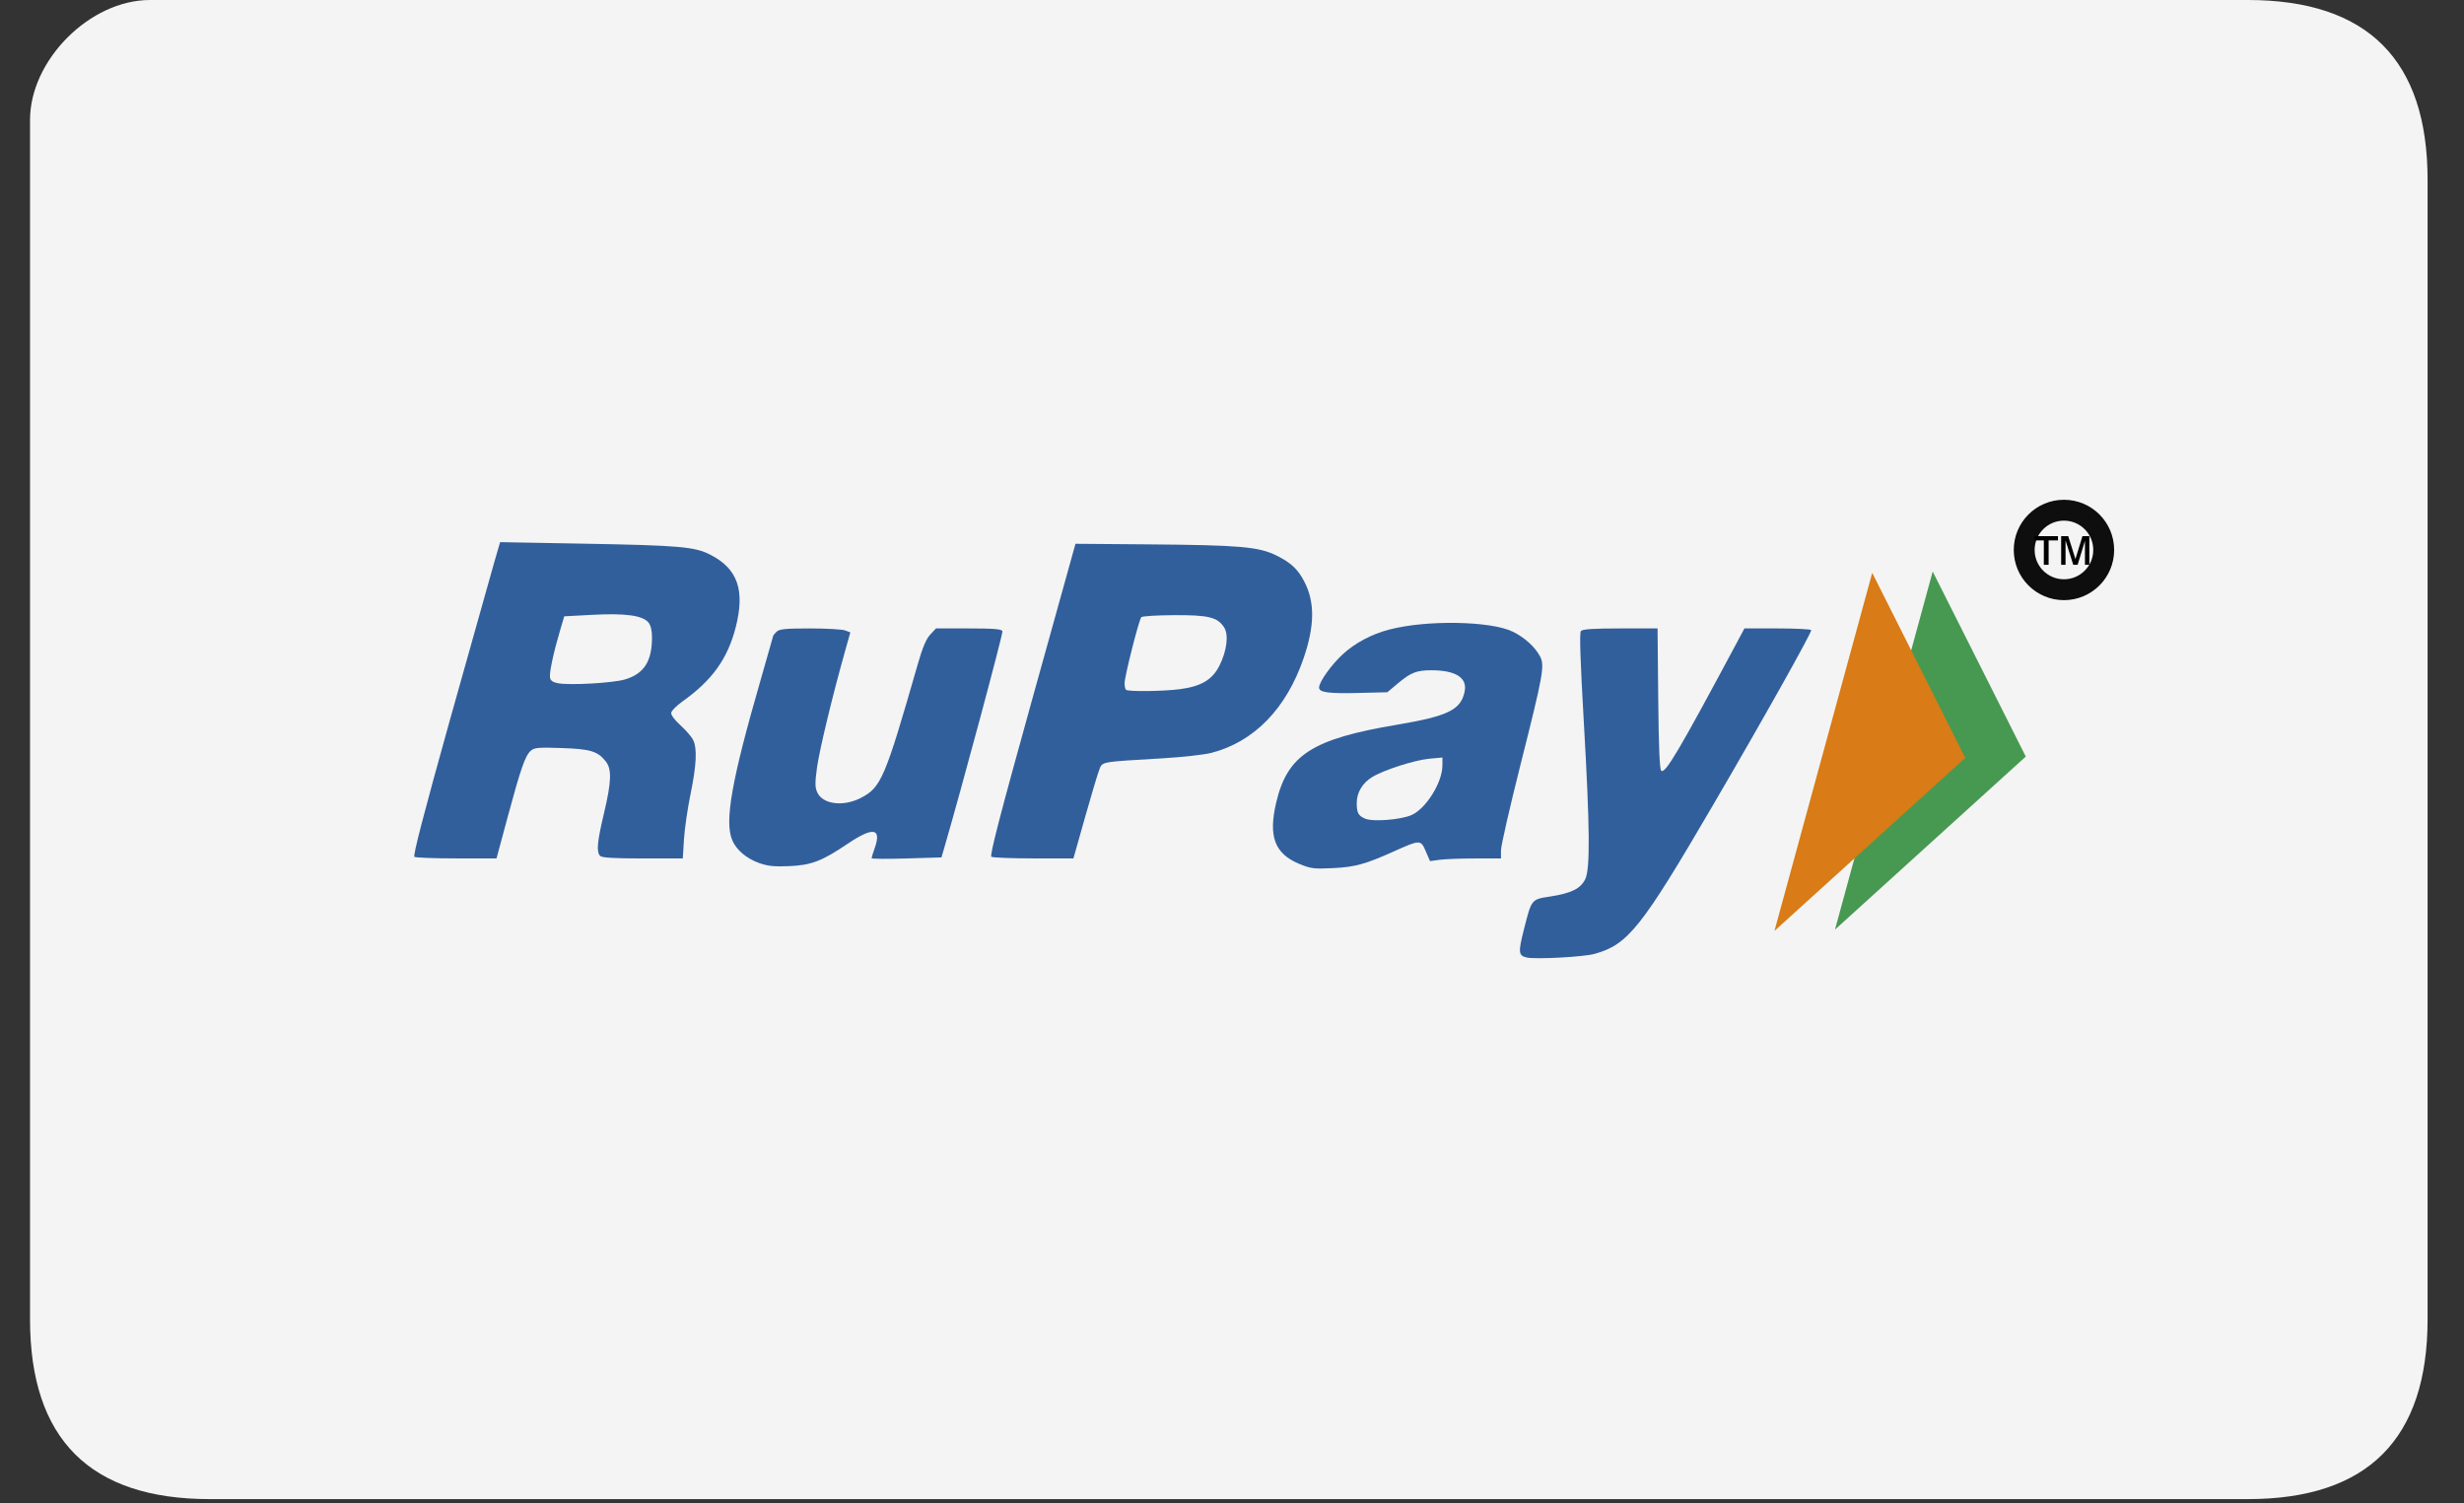 <svg width="59" height="36" viewBox="0 0 59 36" fill="none" xmlns="http://www.w3.org/2000/svg">
<rect x="0" y="0" width="59" height="36" fill="#333333" stroke="none"/>
<g clip-path="url(#clip0_93_270)">
<path fill-rule="evenodd" clip-rule="evenodd" d="M53.822 3.63341e-07C50.952 6.3364e-07 20.562 -5.7553e-07 3.59 3.63341e-07C2.155 4.42277e-07 0.719 1.436 0.719 2.872C0.719 11.505 0.719 28.718 0.719 31.59C0.719 34.461 2.155 35.897 5.025 35.897C21.036 35.897 50.952 35.897 53.822 35.897C56.693 35.897 58.128 34.461 58.128 31.59C58.128 28.718 58.128 13.846 58.128 4.308C58.128 1.436 56.693 3.63341e-07 53.822 3.63341e-07Z" fill="#F4F4F4"/>
<path opacity="0.938" fill-rule="evenodd" clip-rule="evenodd" d="M9.923 20.518C9.885 20.492 10.15 19.469 10.784 17.201C11.289 15.398 11.763 13.71 11.838 13.452L11.975 12.982L13.957 13.018C16.273 13.06 16.629 13.091 17.002 13.28C17.662 13.614 17.844 14.128 17.617 15.018C17.423 15.776 17.052 16.292 16.336 16.801C16.2 16.898 16.082 17.016 16.073 17.064C16.062 17.117 16.147 17.234 16.29 17.364C16.419 17.481 16.555 17.638 16.594 17.712C16.697 17.912 16.679 18.314 16.536 19.01C16.465 19.351 16.394 19.838 16.378 20.093L16.349 20.556H15.39C14.71 20.556 14.413 20.539 14.371 20.496C14.277 20.403 14.298 20.164 14.461 19.48C14.642 18.718 14.652 18.42 14.506 18.234C14.313 17.988 14.138 17.935 13.445 17.912C12.885 17.893 12.792 17.902 12.707 17.979C12.575 18.098 12.468 18.406 12.155 19.567L11.889 20.556L10.934 20.555C10.409 20.555 9.954 20.538 9.923 20.518ZM14.964 16.27C15.42 16.134 15.611 15.838 15.612 15.267C15.612 15.095 15.583 14.974 15.525 14.904C15.386 14.737 14.97 14.68 14.189 14.722L13.511 14.758L13.412 15.091C13.259 15.605 13.152 16.102 13.169 16.219C13.18 16.296 13.233 16.335 13.359 16.36C13.636 16.414 14.674 16.356 14.964 16.27Z" fill="#265797"/>
<path opacity="0.938" fill-rule="evenodd" clip-rule="evenodd" d="M18.176 20.665C17.872 20.556 17.634 20.354 17.534 20.12C17.343 19.675 17.518 18.685 18.214 16.279C18.38 15.702 18.516 15.225 18.516 15.218C18.516 15.211 18.552 15.17 18.595 15.127C18.659 15.063 18.806 15.048 19.393 15.048C19.788 15.048 20.168 15.07 20.237 15.096L20.361 15.143L20.237 15.584C19.932 16.665 19.617 17.976 19.562 18.386C19.512 18.759 19.514 18.858 19.573 18.981C19.708 19.262 20.196 19.321 20.611 19.107C21.099 18.857 21.19 18.642 21.974 15.91C22.089 15.509 22.176 15.301 22.274 15.196L22.412 15.048H23.195C23.8 15.048 23.983 15.063 24.003 15.115C24.022 15.166 23.028 18.869 22.609 20.306L22.543 20.531L21.706 20.556C21.246 20.57 20.87 20.567 20.87 20.55C20.87 20.533 20.904 20.422 20.946 20.304C21.115 19.824 20.904 19.794 20.288 20.21C19.679 20.621 19.424 20.718 18.896 20.74C18.54 20.756 18.384 20.739 18.176 20.665Z" fill="#265797"/>
<path opacity="0.938" fill-rule="evenodd" clip-rule="evenodd" d="M23.738 20.516C23.694 20.488 23.952 19.494 24.715 16.749L25.752 13.021L27.504 13.035C29.69 13.053 30.137 13.092 30.56 13.3C30.907 13.471 31.073 13.624 31.227 13.918C31.487 14.41 31.483 14.982 31.213 15.766C30.799 16.972 30.026 17.764 29.006 18.028C28.841 18.071 28.323 18.129 27.855 18.157C26.308 18.249 26.401 18.232 26.318 18.444C26.279 18.545 26.124 19.062 25.975 19.592L25.703 20.556L24.751 20.555C24.227 20.555 23.772 20.537 23.738 20.516ZM28.248 16.503C28.757 16.437 29.025 16.28 29.195 15.947C29.378 15.588 29.426 15.198 29.31 15.021C29.151 14.778 28.934 14.726 28.115 14.73C27.707 14.732 27.353 14.754 27.329 14.778C27.273 14.835 26.928 16.196 26.928 16.361C26.928 16.429 26.943 16.499 26.962 16.517C27.009 16.565 27.841 16.555 28.248 16.503Z" fill="#265797"/>
<path opacity="0.938" fill-rule="evenodd" clip-rule="evenodd" d="M31.109 20.686C30.52 20.439 30.367 20.03 30.559 19.215C30.828 18.076 31.419 17.695 33.45 17.354C34.677 17.147 34.983 16.997 35.071 16.555C35.137 16.229 34.857 16.051 34.279 16.05C33.919 16.05 33.784 16.102 33.471 16.365L33.219 16.576L32.569 16.592C31.817 16.612 31.585 16.582 31.585 16.465C31.585 16.329 31.88 15.915 32.156 15.663C32.453 15.392 32.845 15.184 33.269 15.074C34.161 14.841 35.697 14.868 36.224 15.126C36.507 15.264 36.758 15.492 36.878 15.721C36.991 15.937 36.95 16.162 36.417 18.276C36.155 19.314 35.941 20.251 35.941 20.36V20.556H35.322C34.982 20.556 34.599 20.571 34.472 20.588L34.241 20.62L34.139 20.383C34.02 20.104 34.006 20.104 33.376 20.387C32.692 20.695 32.442 20.763 31.91 20.788C31.458 20.809 31.381 20.799 31.109 20.686ZM33.8 19.516C34.146 19.363 34.536 18.738 34.538 18.334L34.539 18.139L34.221 18.168C33.869 18.201 33.125 18.441 32.852 18.61C32.621 18.752 32.486 18.982 32.487 19.23C32.488 19.467 32.523 19.532 32.688 19.603C32.876 19.683 33.539 19.631 33.8 19.516Z" fill="#265797"/>
<path opacity="0.938" fill-rule="evenodd" clip-rule="evenodd" d="M36.558 22.928C36.358 22.883 36.35 22.808 36.489 22.259C36.676 21.522 36.664 21.538 37.125 21.466C37.623 21.389 37.845 21.279 37.956 21.057C38.079 20.811 38.071 19.844 37.922 17.252C37.839 15.809 37.818 15.154 37.854 15.111C37.892 15.065 38.146 15.048 38.798 15.048H39.69L39.706 16.723C39.717 17.866 39.739 18.416 39.777 18.454C39.868 18.545 40.203 17.978 41.576 15.411L41.77 15.048H42.558C42.991 15.048 43.356 15.066 43.369 15.087C43.395 15.127 42.201 17.255 41.003 19.304C39.301 22.218 38.981 22.619 38.182 22.841C37.922 22.914 36.769 22.976 36.558 22.928Z" fill="#265797"/>
<path fill-rule="evenodd" clip-rule="evenodd" d="M43.938 22.26L46.278 13.685L48.507 18.116L43.938 22.26Z" fill="#479951"/>
<path fill-rule="evenodd" clip-rule="evenodd" d="M42.489 22.291L44.83 13.716L47.058 18.148L42.489 22.291Z" fill="#D97B16"/>
<path fill-rule="evenodd" clip-rule="evenodd" d="M48.939 13.525V12.94H48.717V12.838H49.278V12.94H49.054V13.525H48.939ZM49.354 13.525V12.838H49.523L49.696 13.387L49.864 12.838H50.029V13.525H49.924V12.949L49.748 13.525H49.644L49.459 12.94V13.525H49.354Z" fill="black"/>
<path opacity="0.938" fill-rule="evenodd" clip-rule="evenodd" d="M50.373 13.169C50.373 13.695 49.947 14.121 49.421 14.121C48.895 14.121 48.469 13.695 48.469 13.169C48.469 12.643 48.895 12.217 49.421 12.217C49.947 12.217 50.373 12.643 50.373 13.169Z" stroke="black" stroke-width="0.5"/>
</g>
<defs>
<clipPath id="clip0_93_270">
<rect width="57.409" height="36" fill="white" transform="translate(0.719)"/>
</clipPath>
</defs>
</svg>
